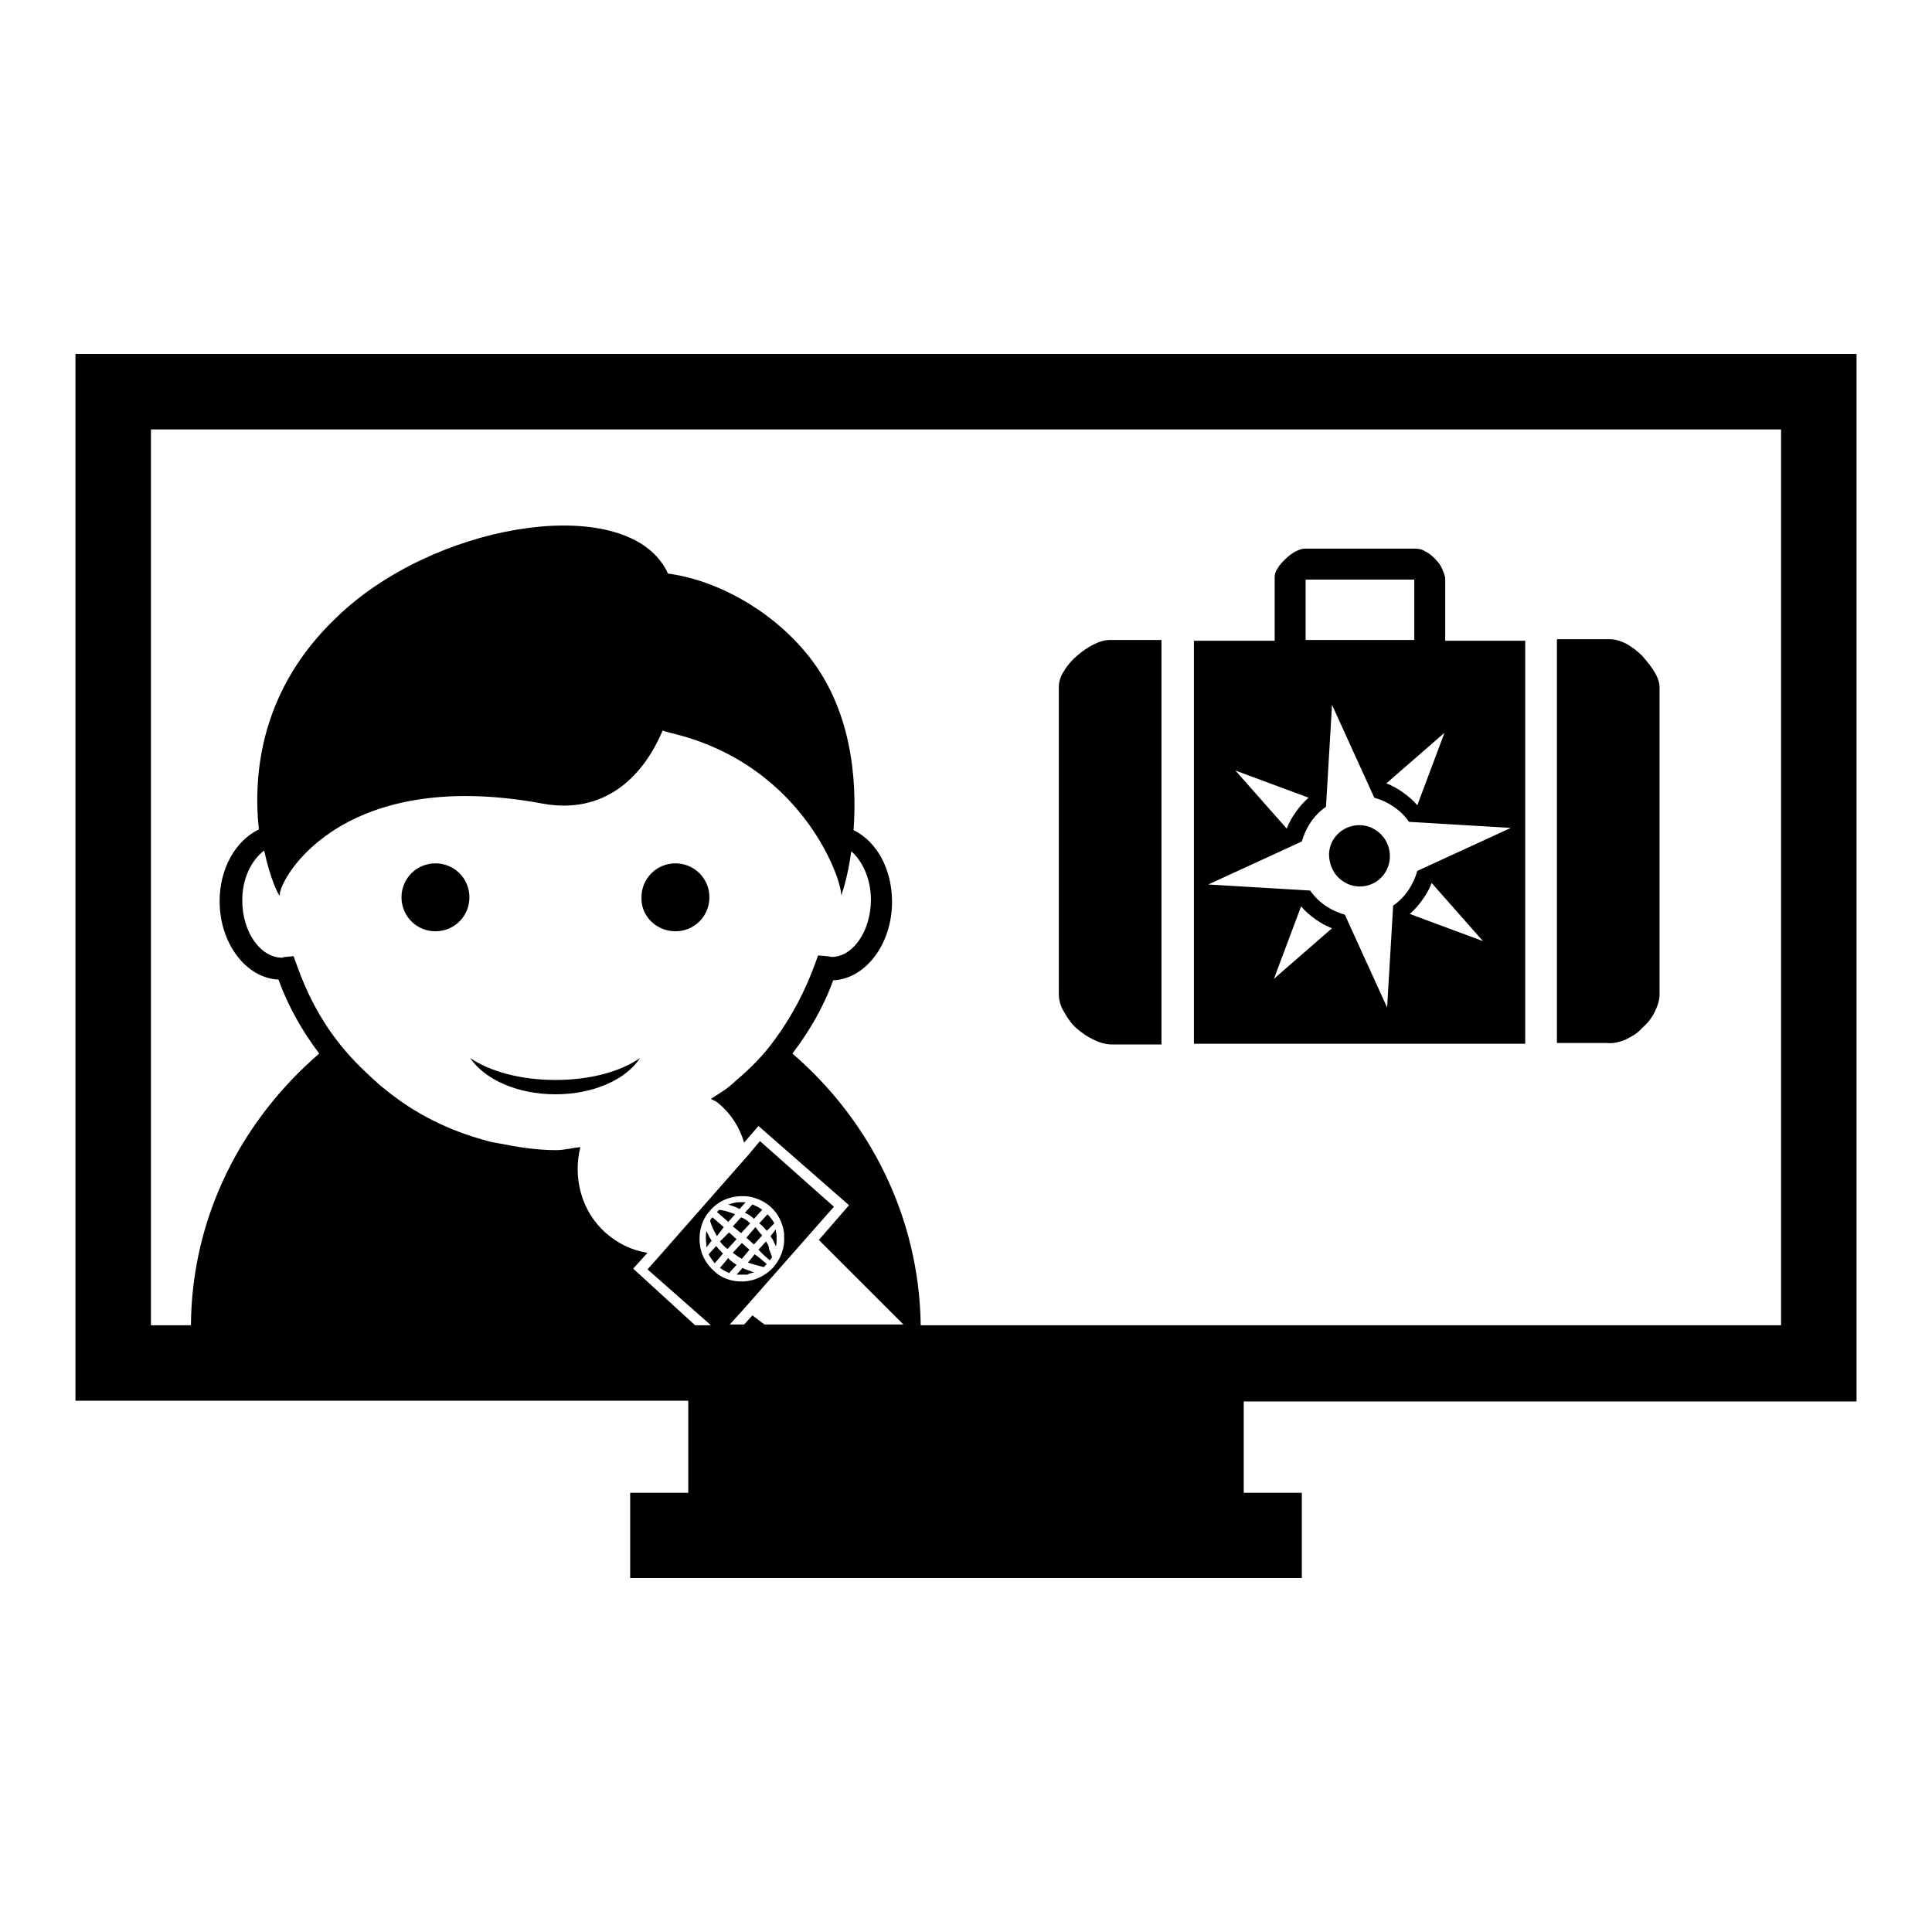 <?xml version="1.0" encoding="utf-8"?>
<!-- Svg Vector Icons : http://www.onlinewebfonts.com/icon -->
<!DOCTYPE svg PUBLIC "-//W3C//DTD SVG 1.1//EN" "http://www.w3.org/Graphics/SVG/1.1/DTD/svg11.dtd">
<svg version="1.1" xmlns="http://www.w3.org/2000/svg" xmlns:xlink="http://www.w3.org/1999/xlink" x="0px" y="0px" viewBox="0 0 256 256" enable-background="new 0 0 256 256" xml:space="preserve">
<g><g><g><path fill="#000000" d="M73.6,143.1c4.6,0,8.6-1.1,11.2-2.9C83,143,78.7,145,73.6,145c-5.1,0-9.4-2-11.3-4.8C65,142,69,143.1,73.6,143.1z M57.7,114.4c-2.5,0-4.5,2-4.5,4.5c0,2.5,2,4.5,4.5,4.5s4.5-2,4.5-4.5C62.2,116.4,60.2,114.4,57.7,114.4z M89.5,123.4c2.5,0,4.5-2,4.5-4.5c0-2.5-2-4.5-4.5-4.5c-2.5,0-4.5,2-4.5,4.5C84.9,121.4,87,123.4,89.5,123.4z M99.9,161.5l1.1-1.2c-0.4-0.3-0.8-0.5-1.3-0.7l-1,1.1C99.2,160.9,99.6,161.2,99.9,161.5z M99.3,165.6l-1-0.9l-1.2,1.3c0.4,0.3,0.8,0.6,1.2,0.8L99.3,165.6z M101,163.7c-0.3-0.3-0.6-0.7-0.9-1.1l-1.2,1.4l1,0.9L101,163.7z M98,160.2l0.8-0.9c-0.1,0-0.3,0-0.4,0c-0.1,0-0.3,0-0.5,0c-0.5,0-1,0.2-1.4,0.3C97,159.8,97.5,159.9,98,160.2C98,160.2,98,160.2,98,160.2z M101.6,163.1l1-1c-0.2-0.4-0.5-0.8-0.9-1.2l-1.1,1.2C101,162.4,101.3,162.7,101.6,163.1z M97.1,162.5l1.1,0.9l1.2-1.3c-0.4-0.4-0.7-0.6-1.2-0.8L97.1,162.5z M97.4,160.9c-0.7-0.3-1.4-0.5-2.1-0.6c-0.1,0.1-0.2,0.2-0.3,0.3l1.5,1.3L97.4,160.9z M95.4,164.5c0.3,0.4,0.6,0.7,1,1l1.2-1.3l-1-0.9L95.4,164.5z M102.6,164.7c0.1,0.2,0.2,0.3,0.2,0.5c0.1-0.3,0.1-0.6,0.1-0.9c0-0.1,0-0.3,0-0.5c0-0.3-0.1-0.6-0.1-0.9l-0.7,0.9C102.3,164.1,102.5,164.4,102.6,164.7z M101.5,164.5l-1,1.1l0.7,0.7l0.8,0.7c0.1-0.1,0.2-0.3,0.3-0.4c-0.1-0.4-0.3-0.8-0.4-1.1C101.9,165.1,101.7,164.8,101.5,164.5z M100,166.2l-0.9,1.1c0.3,0.1,0.6,0.2,1,0.3c0.4,0.1,0.7,0.2,1.1,0.3c0.1-0.1,0.2-0.2,0.4-0.4l-0.8-0.7L100,166.2z M95.9,162.6l-1.5-1.3c-0.1,0.1-0.3,0.3-0.3,0.5c0.2,0.7,0.5,1.3,0.9,2L95.9,162.6z M100,168.6c-0.2,0-0.4-0.1-0.6-0.2c-0.3-0.1-0.7-0.2-1-0.4l-0.8,0.9c0.3,0,0.6,0,0.9,0c0.2,0,0.3,0,0.5,0C99.3,168.7,99.6,168.7,100,168.6z M94.9,165.1l-1,1.1c0.2,0.4,0.5,0.8,0.8,1.2l1.1-1.3C95.5,165.8,95.2,165.5,94.9,165.1z M96.5,166.7l-1.1,1.3c0.4,0.3,0.8,0.5,1.2,0.7l1-1.1C97.2,167.3,96.8,167.1,96.5,166.7z M94.3,164.4c-0.3-0.4-0.5-0.9-0.7-1.3c-0.1,0.6-0.1,1.2,0,1.8c0,0.1,0,0.3,0,0.4L94.3,164.4C94.3,164.4,94.3,164.4,94.3,164.4z M142.7,136.3c0.7,0.6,1.4,1.1,2.3,1.5c0.8,0.4,1.6,0.6,2.4,0.6h6.5V84.8h-6.8c-0.7,0-1.4,0.2-2.2,0.6c-0.8,0.4-1.5,0.9-2.2,1.5c-0.7,0.6-1.3,1.3-1.7,2c-0.5,0.7-0.7,1.5-0.7,2.1v40.7c0,0.8,0.2,1.6,0.7,2.4C141.5,135,142,135.7,142.7,136.3z M179.4,109.4c-2.2,0.4-3.7,2.5-3.2,4.7c0.4,2.2,2.5,3.7,4.7,3.3c2.2-0.4,3.6-2.5,3.2-4.7C183.7,110.5,181.6,109,179.4,109.4z M202.1,138.3h-43.9V84.9h10.7v-8.4c0-0.4,0.1-0.8,0.4-1.2c0.2-0.4,0.6-0.8,1-1.2c0.4-0.4,0.8-0.7,1.3-1c0.4-0.2,0.9-0.4,1.2-0.4h14.8c0.4,0,0.9,0.1,1.3,0.4c0.5,0.2,0.9,0.6,1.3,1c0.4,0.4,0.7,0.8,0.9,1.3c0.2,0.5,0.4,0.9,0.4,1.3v8.2h10.6L202.1,138.3L202.1,138.3z M183.7,103.8c0.8,0.3,1.5,0.7,2.2,1.2c0.7,0.5,1.3,1,1.9,1.7l3.6-9.6L183.7,103.8z M173,84.8h14.4v-8H173V84.8z M163.7,102.1l6.8,7.7c0.3-0.8,0.7-1.5,1.2-2.2c0.5-0.7,1-1.3,1.7-1.9L163.7,102.1z M176.5,123c-0.8-0.3-1.5-0.7-2.2-1.2c-0.7-0.5-1.3-1-1.9-1.7l-3.6,9.6L176.5,123z M196.5,124.7l-6.8-7.7c-0.3,0.8-0.7,1.5-1.2,2.2c-0.5,0.7-1,1.3-1.7,1.9L196.5,124.7z M200.2,109.7l-13.5-0.8c-1.1-1.6-2.8-2.7-4.6-3.2l-5.6-12.3l-0.8,13.5c-1.6,1.1-2.7,2.8-3.2,4.6l-12.4,5.7l13.5,0.8c1.1,1.6,2.8,2.7,4.6,3.2l5.6,12.3l0.8-13.5c1.6-1.1,2.7-2.8,3.2-4.6L200.2,109.7z M215.3,137.8c0.8-0.4,1.6-0.8,2.2-1.5c0.7-0.6,1.3-1.3,1.7-2.1c0.4-0.8,0.7-1.6,0.7-2.4V91.1c0-0.6-0.2-1.3-0.7-2.1c-0.4-0.7-1-1.4-1.6-2.1c-0.7-0.7-1.4-1.2-2.1-1.6c-0.8-0.4-1.5-0.6-2.2-0.6h-7v53.5h6.6C213.7,138.3,214.5,138.1,215.3,137.8z M164.8,185.6v12.2h7.7v11.3h-7.7H91.2h-7.7v-11.3h7.7v-12.2H10V46.9h236v138.8H164.8L164.8,185.6z M92.1,175.6h2.1l-8.4-7.4l1.6-1.8l11.7-13.3l1.6-1.9l9.8,8.7l-3,3.4l-8.9,10.1l-1.9,2.1h1.9l1.1-1.2l1.6,1.2h18.4l-11.2-11.2l4-4.6l-12-10.5l-1.9,2.2c-0.6-2-1.7-3.8-3.4-5.2c-0.3-0.3-0.7-0.4-1-0.6c0.6-0.4,1.3-0.8,2-1.3c0.4-0.3,0.9-0.7,1.3-1.1c1.9-1.6,3.7-3.4,5.2-5.5c2.2-3,4-6.4,5.3-10l0.4-1.1l1.2,0.1c0.3,0,0.4,0.1,0.6,0.1c2.8,0,5.2-3.4,5.2-7.6c0-2.7-1.1-5.1-2.6-6.4c-0.5,3.6-1.3,5.9-1.4,5.9c0.6-0.6-4.2-17.3-22.6-21.6c-0.4-0.1-0.7-0.2-1-0.3c-2.7,6.4-7.9,11.1-15.8,9.7c-27.8-5.2-35.5,11.1-34.9,12.2c-0.2,0-1.3-2.3-2.1-6c-1.7,1.3-2.9,3.7-2.9,6.6c0,4.2,2.4,7.6,5.3,7.6c0,0,0.2-0.1,0.4-0.1l1.1-0.1l0.4,1.1c1.3,3.7,3,7,5.3,10c1.5,2,3.3,3.8,5.2,5.5c0.4,0.4,0.9,0.8,1.3,1.1c3.9,3.2,8.4,5.4,13.2,6.7c0.6,0.2,1.2,0.3,1.8,0.4c2.5,0.5,5,0.9,7.6,0.9c1.1,0,2.1-0.3,3.2-0.4c-1,4,0.1,8.5,3.4,11.4c1.6,1.4,3.5,2.3,5.5,2.6l-1.9,2.1L92.1,175.6z M98.2,169.8c0.1,0,0.3,0,0.4,0c1.5-0.1,2.9-0.8,3.9-1.9c1-1.2,1.5-2.6,1.4-4.1c0-0.1,0-0.3,0-0.4c-0.2-1.4-0.8-2.6-1.8-3.5c-0.9-0.8-2.1-1.3-3.3-1.4c-0.3,0-0.6,0-0.8,0c-1.5,0.1-2.9,0.7-3.9,1.9c-1.3,1.4-1.6,3.3-1.3,4.9c0.2,1.1,0.8,2.2,1.8,3.1C95.5,169.3,96.8,169.8,98.2,169.8z M20,175.6h5.3c0.1-14.5,6.8-27.2,17-36c-2.2-2.9-4.1-6.2-5.4-9.8c-4.3-0.2-7.8-4.8-7.8-10.4c0-4.3,2.1-8,5.2-9.5c-0.8-7.5,0.3-18.6,10.3-28.1c12.7-12.3,36.7-16.3,43.1-7.2c0.3,0.4,0.6,0.9,0.8,1.4c6.2,0.8,13.4,4.6,18.3,10.5c6,7.2,6.8,16.6,6.3,23.5c3.1,1.5,5.1,5.2,5.1,9.5c0,5.6-3.5,10.2-7.8,10.4c-1.3,3.6-3.2,6.8-5.4,9.7c10.2,8.8,16.8,21.6,17,36H236V56.9H20V175.6z"/></g><g></g><g></g><g></g><g></g><g></g><g></g><g></g><g></g><g></g><g></g><g></g><g></g><g></g><g></g><g></g></g></g>
</svg>